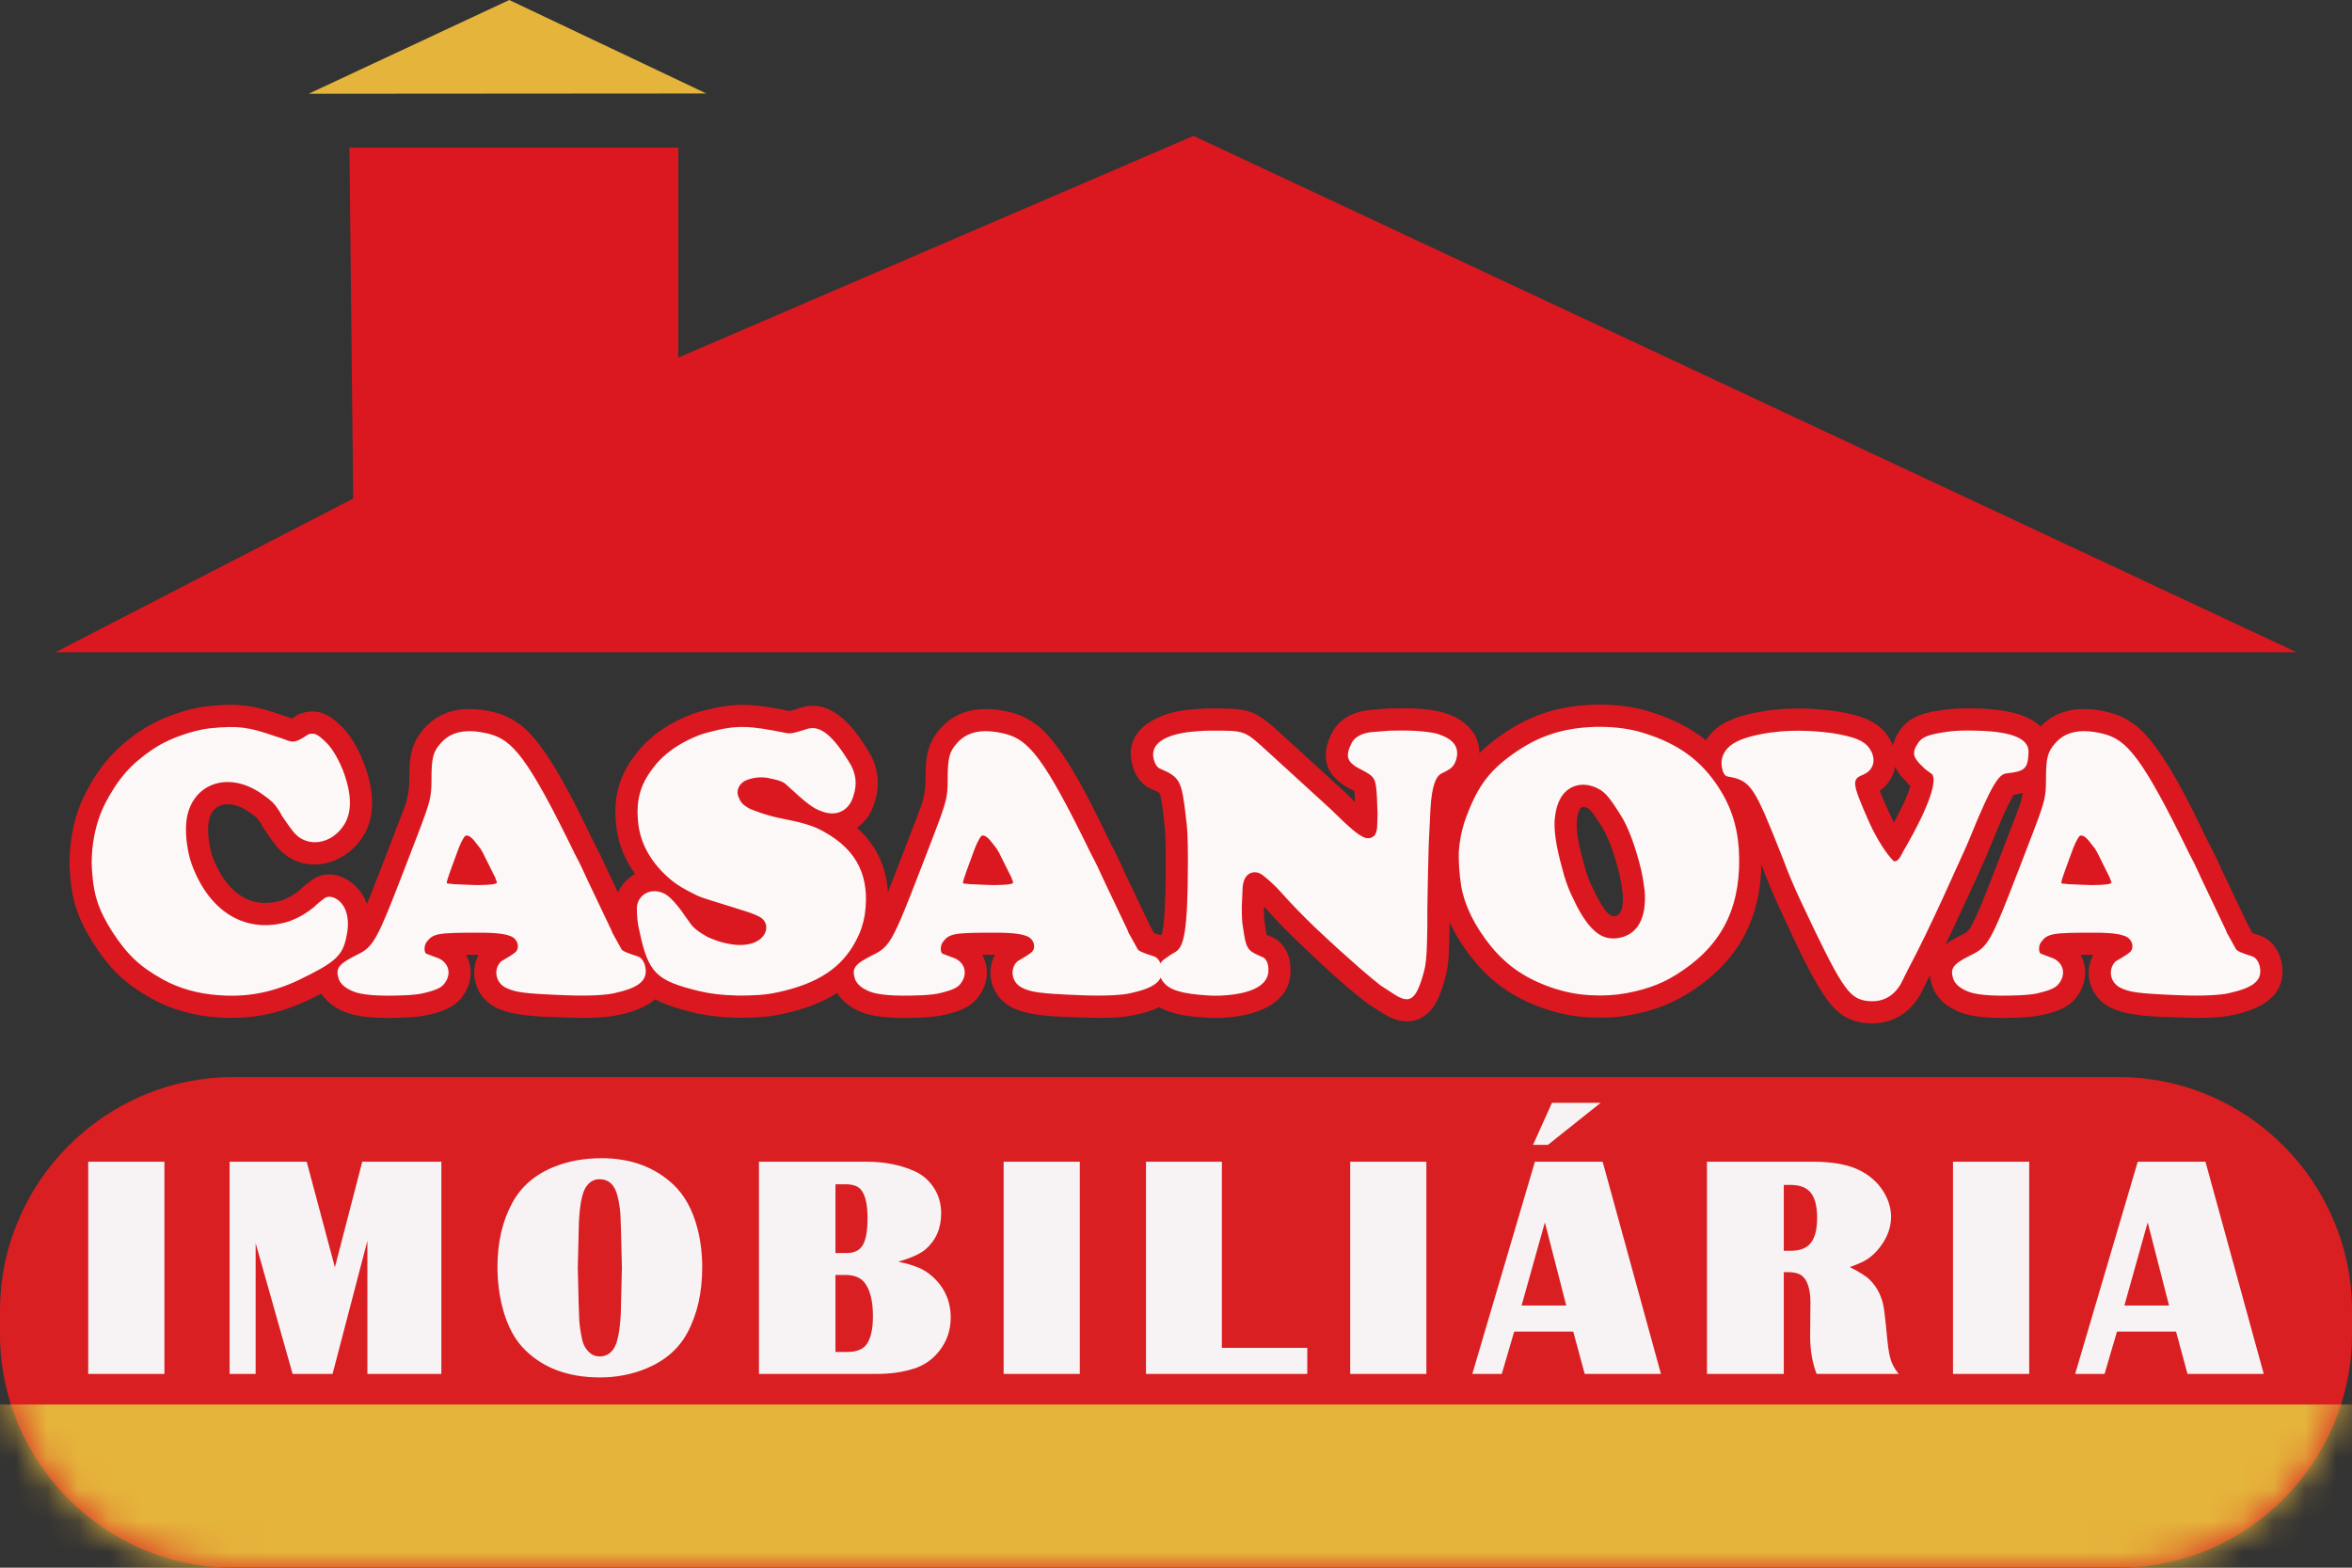 <svg width="75" height="50" viewBox="0 0 75 50" fill="none" xmlns="http://www.w3.org/2000/svg">
<rect x="0" y="0" width="75" height="50" fill="#333333" stroke="none"/>
<g clip-path="url(#clip0_2099_1964)">
<path fill-rule="evenodd" clip-rule="evenodd" d="M65.069 23.17C65.646 22.572 66.437 22.521 67.226 22.714C67.896 22.877 68.323 23.262 68.727 23.809C69.387 24.703 69.963 25.925 70.45 26.927C70.599 27.202 70.734 27.485 70.855 27.762L71.694 29.524L71.766 29.653L71.825 29.761C71.89 29.784 71.96 29.804 72.015 29.821C72.468 29.954 72.735 30.396 72.777 30.849C72.866 31.819 72.023 32.193 71.23 32.367C70.733 32.486 69.982 32.471 69.467 32.45C68.79 32.422 67.895 32.435 67.276 32.125L67.264 32.118L67.251 32.111C66.646 31.777 66.439 31.031 66.745 30.455C66.656 30.454 66.508 30.452 66.345 30.452C66.556 30.838 66.544 31.326 66.263 31.735C65.993 32.146 65.55 32.275 65.095 32.378L65.077 32.382C64.881 32.421 64.669 32.44 64.47 32.45C63.895 32.476 63.031 32.499 62.487 32.279C62.101 32.122 61.764 31.863 61.619 31.457L61.612 31.436C61.575 31.32 61.552 31.211 61.543 31.109C61.513 31.167 61.482 31.224 61.452 31.282L61.226 31.736L61.211 31.76C60.809 32.426 60.149 32.734 59.38 32.617L59.362 32.614C58.783 32.509 58.455 32.188 58.14 31.705C57.621 30.909 57.164 29.854 56.759 28.991C56.546 28.536 56.352 28.074 56.184 27.612C56.178 27.597 56.172 27.582 56.166 27.567C56.142 29.22 55.495 30.552 54.063 31.531C53.403 31.983 52.777 32.227 51.988 32.373C51.557 32.453 51.129 32.472 50.692 32.449C50.239 32.426 49.801 32.348 49.37 32.209C48.409 31.899 47.664 31.435 47.02 30.657C46.705 30.278 46.428 29.856 46.222 29.403L46.222 29.578L46.211 30.047C46.202 30.413 46.188 30.838 46.087 31.183C45.971 31.609 45.812 32.126 45.428 32.397C44.974 32.715 44.483 32.57 44.055 32.293L43.718 32.075L43.675 32.053L43.624 32.014C42.877 31.453 42.116 30.729 41.441 30.086C41.055 29.72 40.684 29.339 40.332 28.941C40.323 28.931 40.314 28.921 40.305 28.91L40.305 28.94C40.305 29.067 40.299 29.277 40.324 29.401L40.327 29.42L40.33 29.439C40.343 29.527 40.361 29.698 40.389 29.812C40.443 29.838 40.506 29.863 40.55 29.881L40.569 29.89L40.589 29.899C40.977 30.094 41.153 30.506 41.153 30.915C41.181 31.955 40.169 32.339 39.295 32.435C39.041 32.463 38.792 32.475 38.537 32.46C38.029 32.432 37.427 32.384 36.968 32.124C36.726 32.239 36.459 32.312 36.208 32.367C35.711 32.486 34.96 32.471 34.445 32.45C33.768 32.422 32.872 32.435 32.254 32.125L32.242 32.118L32.229 32.111C31.624 31.777 31.416 31.031 31.723 30.455C31.634 30.454 31.485 30.452 31.323 30.452C31.534 30.838 31.522 31.326 31.241 31.735C30.97 32.146 30.527 32.275 30.072 32.378L30.054 32.382C29.859 32.421 29.647 32.44 29.448 32.45C28.873 32.476 28.009 32.499 27.465 32.279C27.151 32.151 26.869 31.956 26.697 31.669C26.178 32 25.573 32.209 24.914 32.348C24.462 32.443 24.011 32.461 23.551 32.461L23.537 32.461C23.044 32.451 22.566 32.406 22.087 32.288C21.588 32.165 21.201 32.038 20.894 31.871C20.592 32.13 20.163 32.276 19.747 32.367C19.249 32.486 18.498 32.471 17.984 32.45C17.306 32.422 16.411 32.435 15.793 32.125L15.78 32.118L15.768 32.111C15.163 31.777 14.955 31.031 15.261 30.455C15.172 30.454 15.024 30.452 14.862 30.452C15.072 30.838 15.06 31.326 14.78 31.735C14.509 32.146 14.066 32.275 13.611 32.378L13.593 32.382C13.398 32.421 13.186 32.44 12.987 32.45C12.412 32.476 11.547 32.499 11.004 32.279C10.698 32.155 10.424 31.967 10.251 31.693C10.112 31.762 9.967 31.831 9.818 31.902C8.889 32.345 7.965 32.521 6.942 32.449C6.225 32.398 5.512 32.22 4.879 31.873C4.002 31.391 3.51 30.922 2.97 30.074C2.516 29.36 2.308 28.793 2.241 27.949C2.23 27.804 2.217 27.658 2.217 27.512C2.217 27.348 2.229 27.185 2.241 27.021L2.243 27.004C2.303 26.411 2.447 25.845 2.719 25.313C3.163 24.448 3.651 23.872 4.453 23.328C4.88 23.037 5.332 22.846 5.824 22.693L5.844 22.687C6.106 22.613 6.366 22.55 6.638 22.523C7.598 22.425 8.077 22.487 8.983 22.805C9.095 22.839 9.206 22.876 9.316 22.916C9.36 22.888 9.405 22.856 9.439 22.834L9.517 22.782L9.607 22.752C9.808 22.684 9.993 22.675 10.201 22.721L10.222 22.726L10.242 22.732C10.516 22.81 10.741 23.019 10.939 23.217L10.953 23.232C11.26 23.559 11.504 24.046 11.65 24.466C11.898 25.179 11.999 25.988 11.584 26.662C10.983 27.639 9.629 27.937 8.848 27.024C8.683 26.83 8.541 26.616 8.398 26.405L8.362 26.353L8.337 26.295C8.318 26.253 8.282 26.206 8.255 26.168L8.242 26.149C8.189 26.069 8.073 25.99 7.998 25.938L7.984 25.929L7.971 25.919C7.912 25.875 7.851 25.836 7.786 25.8C7.274 25.522 6.727 25.61 6.648 26.256C6.614 26.534 6.656 26.831 6.714 27.103C6.747 27.26 6.808 27.413 6.874 27.56C7.282 28.469 8.008 29.027 9.005 28.71C9.145 28.654 9.277 28.591 9.401 28.504L9.417 28.492L9.434 28.482C9.473 28.457 9.511 28.426 9.55 28.395C9.672 28.277 9.802 28.171 9.94 28.072C10.555 27.628 11.326 28.055 11.626 28.657L11.632 28.67C11.658 28.725 11.681 28.781 11.7 28.837C11.768 28.675 11.832 28.511 11.895 28.352C12.164 27.67 12.424 26.983 12.687 26.298C12.909 25.719 13.053 25.444 13.053 24.841C13.053 24.208 13.083 23.75 13.507 23.256C14.089 22.577 14.917 22.513 15.742 22.713C16.412 22.877 16.839 23.262 17.243 23.809C17.903 24.703 18.479 25.925 18.966 26.927C19.115 27.202 19.25 27.485 19.372 27.762L19.707 28.468C19.819 28.213 20.014 28.005 20.254 27.873C19.949 27.452 19.737 26.971 19.664 26.442C19.525 25.424 19.739 24.678 20.401 23.893L20.41 23.882C20.754 23.49 21.177 23.187 21.645 22.96C21.91 22.832 22.171 22.724 22.46 22.659C23.508 22.382 24.107 22.462 25.159 22.675L25.172 22.678C25.174 22.678 25.175 22.678 25.176 22.678C25.266 22.661 25.391 22.617 25.478 22.589C26.48 22.232 27.202 23.161 27.66 23.905C27.992 24.412 28.085 24.997 27.891 25.584C27.789 25.94 27.587 26.219 27.327 26.403C27.936 26.945 28.265 27.638 28.313 28.46C28.328 28.424 28.342 28.387 28.356 28.352C28.626 27.67 28.886 26.983 29.148 26.298C29.371 25.719 29.514 25.444 29.514 24.841C29.514 24.208 29.544 23.75 29.968 23.256C30.551 22.577 31.379 22.513 32.204 22.713C32.874 22.877 33.301 23.262 33.704 23.809C34.365 24.703 34.941 25.925 35.428 26.927C35.576 27.202 35.712 27.485 35.833 27.762L36.671 29.524L36.743 29.653L36.803 29.761C36.868 29.784 36.938 29.804 36.993 29.822C36.996 29.822 36.998 29.823 37.001 29.824C37.015 29.815 37.03 29.806 37.044 29.798C37.18 29.378 37.174 27.77 37.174 27.425C37.174 26.995 37.172 26.57 37.115 26.145L37.113 26.131C37.098 25.995 37.04 25.421 36.973 25.293C36.921 25.251 36.768 25.189 36.713 25.165C36.385 25.026 36.191 24.726 36.109 24.397C35.819 23.321 36.814 22.798 37.718 22.658L37.742 22.655C38.029 22.62 38.319 22.596 38.609 22.596C39.893 22.596 39.996 22.622 40.944 23.489L42.923 25.297L42.933 25.306C42.988 25.361 43.09 25.464 43.206 25.578L43.201 25.442C43.198 25.39 43.196 25.303 43.188 25.229C43.165 25.218 43.144 25.207 43.129 25.199C42.325 24.805 42.049 24.222 42.47 23.379C42.706 22.906 43.226 22.672 43.725 22.641L44.291 22.596L44.438 22.596C44.905 22.58 45.534 22.594 46 22.717L46.023 22.723C46.688 22.923 47.179 23.37 47.174 24.023C47.353 23.845 47.556 23.674 47.791 23.504C48.734 22.821 49.673 22.509 50.839 22.476C51.366 22.461 51.893 22.508 52.405 22.64L52.417 22.643C53.174 22.852 53.834 23.156 54.399 23.611C54.419 23.578 54.441 23.545 54.463 23.513L54.472 23.502L54.481 23.49C54.818 23.055 55.33 22.875 55.847 22.755L55.867 22.751C56.094 22.705 56.31 22.664 56.541 22.643C57.087 22.576 57.659 22.59 58.205 22.642L58.225 22.645C58.313 22.655 58.4 22.666 58.488 22.676L58.504 22.678L58.519 22.68C59.124 22.776 59.806 22.917 60.182 23.45C60.256 23.554 60.314 23.665 60.358 23.778C60.396 23.619 60.473 23.455 60.591 23.283C60.919 22.806 61.477 22.709 62.011 22.635C62.338 22.589 62.672 22.589 63.003 22.596C63.639 22.608 64.579 22.694 65.069 23.17L65.069 23.17ZM64.503 25.291C64.415 25.315 64.32 25.334 64.218 25.35C63.987 25.688 63.58 26.721 63.469 26.994C63.212 27.626 62.903 28.265 62.62 28.886C62.43 29.301 62.237 29.715 62.038 30.124C62.173 30.024 62.328 29.933 62.496 29.847L62.51 29.84C62.768 29.715 62.791 29.678 62.929 29.403C63.098 29.068 63.24 28.7 63.378 28.352C63.648 27.67 63.908 26.983 64.171 26.298C64.329 25.884 64.448 25.626 64.503 25.291ZM60.395 26.235C60.58 25.889 60.834 25.382 60.921 25.062L60.848 25.007L60.818 24.961C60.81 24.955 60.804 24.948 60.798 24.942C60.633 24.784 60.509 24.622 60.43 24.456C60.38 24.752 60.22 25.025 59.94 25.221C60.032 25.466 60.179 25.777 60.241 25.917C60.281 26.007 60.334 26.118 60.395 26.235H60.395ZM51.744 28.489C51.718 28.294 51.687 28.101 51.65 27.919C51.539 27.463 51.346 26.795 51.088 26.385C51.023 26.28 50.761 25.85 50.648 25.787C50.512 25.712 50.413 25.701 50.355 25.855L50.35 25.869L50.344 25.883C50.306 25.971 50.289 26.11 50.279 26.209C50.255 26.602 50.399 27.166 50.504 27.536L50.51 27.558C50.565 27.776 50.636 27.995 50.729 28.199C50.814 28.386 50.904 28.576 51.009 28.753C51.103 28.912 51.283 29.259 51.508 29.216C51.778 29.163 51.759 28.701 51.744 28.489L51.744 28.489Z" fill="#DB1820"/>
<path d="M2.923 27.512C2.923 27.632 2.934 27.774 2.945 27.893C2.999 28.602 3.162 29.049 3.565 29.693C4.065 30.467 4.467 30.837 5.218 31.252C5.718 31.524 6.317 31.699 6.991 31.742C7.861 31.808 8.655 31.666 9.514 31.263C10.689 30.696 10.928 30.489 11.048 29.867C11.135 29.474 11.091 29.18 10.994 28.973C10.819 28.624 10.504 28.537 10.352 28.646C10.232 28.733 10.123 28.82 10.015 28.929C9.949 28.973 9.895 29.027 9.808 29.082C9.623 29.213 9.438 29.3 9.242 29.377C8.046 29.769 6.871 29.278 6.229 27.85C6.142 27.654 6.066 27.457 6.023 27.25C5.925 26.792 5.914 26.454 5.947 26.171C6.077 25.113 7.078 24.611 8.122 25.179C8.22 25.233 8.307 25.288 8.394 25.353C8.666 25.538 8.764 25.658 8.829 25.756C8.883 25.833 8.938 25.909 8.981 26.007C9.166 26.28 9.264 26.422 9.384 26.563C9.786 27.032 10.569 26.956 10.983 26.291C11.2 25.931 11.233 25.418 10.983 24.699C10.83 24.263 10.613 23.903 10.439 23.718C10.232 23.51 10.123 23.434 10.047 23.412C9.949 23.39 9.895 23.401 9.83 23.423C9.438 23.685 9.351 23.696 9.09 23.587C8.97 23.543 8.873 23.51 8.764 23.478C7.926 23.183 7.578 23.14 6.708 23.227C6.501 23.249 6.306 23.292 6.034 23.369C5.544 23.521 5.185 23.685 4.848 23.914C4.174 24.372 3.76 24.841 3.347 25.637C3.13 26.073 2.999 26.542 2.945 27.076C2.934 27.218 2.923 27.37 2.923 27.512L2.923 27.512ZM10.8 31.219C10.854 31.372 10.996 31.514 11.268 31.623C11.507 31.721 11.986 31.786 12.954 31.742C13.16 31.732 13.345 31.71 13.454 31.688C13.933 31.579 14.096 31.492 14.194 31.339C14.4 31.045 14.303 30.707 13.987 30.565C13.846 30.51 13.715 30.467 13.585 30.412C13.53 30.38 13.508 30.162 13.606 30.042C13.813 29.769 13.965 29.747 15.292 29.747C15.912 29.747 16.152 29.802 16.304 29.867C16.521 29.965 16.576 30.227 16.445 30.358C16.391 30.412 16.315 30.456 16.249 30.5L15.978 30.663L15.967 30.674C15.738 30.914 15.793 31.317 16.108 31.492C16.413 31.644 16.641 31.688 18.012 31.742C18.806 31.775 19.36 31.732 19.589 31.677C20.383 31.503 20.622 31.274 20.59 30.914C20.568 30.685 20.448 30.532 20.328 30.5C19.948 30.38 19.882 30.336 19.828 30.292L19.665 29.998L19.513 29.725V29.704L18.729 28.057C18.61 27.785 18.479 27.512 18.338 27.25C16.826 24.143 16.337 23.587 15.575 23.401C14.814 23.216 14.346 23.358 14.041 23.718C13.813 23.979 13.759 24.175 13.759 24.841C13.759 25.418 13.726 25.549 13.345 26.552C11.986 30.085 11.986 30.162 11.333 30.478C10.8 30.75 10.691 30.881 10.8 31.219H10.8ZM14.389 28.188C14.292 28.188 14.259 28.177 14.248 28.166C14.237 28.144 14.248 28.068 14.542 27.283C14.672 26.901 14.759 26.76 14.814 26.683C14.857 26.618 14.977 26.629 15.14 26.836L15.336 27.087L15.347 27.119L15.379 27.163L15.793 27.992C15.803 28.035 15.825 28.09 15.847 28.134C15.858 28.166 15.803 28.21 15.51 28.221C15.325 28.232 15.151 28.232 14.966 28.221L14.455 28.199L14.389 28.188H14.389ZM20.32 29.256C20.331 29.398 20.352 29.54 20.396 29.725C20.679 31.045 20.94 31.274 22.256 31.601C22.615 31.688 23.006 31.742 23.55 31.753C24.051 31.753 24.41 31.732 24.768 31.655C26.117 31.372 26.857 30.837 27.292 30.009C27.455 29.704 27.531 29.442 27.575 29.18C27.749 27.981 27.346 27.119 26.28 26.531C26.019 26.378 25.704 26.258 25.029 26.127C24.453 26.018 24.051 25.855 23.898 25.789C23.703 25.68 23.616 25.593 23.561 25.44C23.452 25.233 23.561 24.982 23.8 24.884C24.018 24.797 24.246 24.775 24.464 24.808C24.855 24.884 24.986 24.939 25.073 25.026C25.736 25.637 25.921 25.778 26.204 25.876C26.672 26.062 27.085 25.855 27.216 25.375C27.346 24.993 27.292 24.633 27.063 24.284C26.487 23.347 26.085 23.118 25.704 23.26C25.28 23.39 25.214 23.412 25.019 23.369C23.887 23.14 23.485 23.118 22.626 23.347C22.375 23.401 22.158 23.499 21.951 23.598C21.505 23.816 21.179 24.077 20.94 24.35C20.407 24.982 20.255 25.527 20.363 26.345C20.45 26.956 20.788 27.545 21.364 28.035C21.592 28.232 21.864 28.384 22.223 28.559C22.365 28.624 22.506 28.668 22.647 28.711C23.898 29.104 23.985 29.115 24.246 29.256C24.41 29.355 24.486 29.551 24.399 29.747C24.257 30.074 23.735 30.292 22.876 30.009C22.778 29.976 22.68 29.933 22.571 29.889C22.256 29.715 22.093 29.573 22.006 29.442L21.951 29.366L21.712 29.027C21.386 28.602 21.212 28.46 20.94 28.428C20.602 28.384 20.32 28.635 20.309 28.951C20.309 29.049 20.309 29.158 20.32 29.256L20.32 29.256ZM27.262 31.219C27.316 31.372 27.457 31.514 27.729 31.623C27.968 31.721 28.447 31.786 29.415 31.742C29.622 31.732 29.807 31.71 29.916 31.688C30.394 31.579 30.557 31.492 30.655 31.339C30.862 31.045 30.764 30.707 30.448 30.565C30.307 30.51 30.177 30.467 30.046 30.412C29.992 30.38 29.97 30.162 30.068 30.042C30.274 29.769 30.427 29.747 31.754 29.747C32.374 29.747 32.613 29.802 32.765 29.867C32.983 29.965 33.037 30.227 32.907 30.358C32.852 30.412 32.776 30.456 32.711 30.5L32.439 30.663L32.428 30.674C32.2 30.914 32.254 31.317 32.569 31.492C32.874 31.644 33.102 31.688 34.473 31.742C35.267 31.775 35.822 31.732 36.05 31.677C36.844 31.503 37.083 31.274 37.051 30.914C37.029 30.685 36.909 30.532 36.79 30.5C36.409 30.38 36.344 30.336 36.289 30.292L36.126 29.998L35.974 29.725V29.704L35.191 28.057C35.071 27.785 34.941 27.512 34.799 27.25C33.287 24.143 32.798 23.587 32.036 23.401C31.275 23.216 30.807 23.358 30.503 23.718C30.274 23.979 30.22 24.175 30.22 24.841C30.22 25.418 30.188 25.549 29.807 26.552C28.447 30.085 28.447 30.162 27.794 30.478C27.262 30.75 27.153 30.881 27.262 31.219H27.262ZM30.851 28.188C30.753 28.188 30.72 28.177 30.709 28.166C30.699 28.144 30.709 28.068 31.003 27.283C31.134 26.901 31.221 26.76 31.275 26.683C31.319 26.618 31.438 26.629 31.601 26.836L31.797 27.087L31.808 27.119L31.841 27.163L32.254 27.992C32.265 28.035 32.287 28.09 32.308 28.134C32.319 28.166 32.265 28.21 31.971 28.221C31.786 28.232 31.612 28.232 31.427 28.221L30.916 28.199L30.851 28.188ZM36.792 24.219C36.836 24.393 36.912 24.481 36.988 24.514C37.63 24.786 37.684 24.906 37.814 26.051C37.858 26.378 37.88 26.672 37.88 27.425C37.88 29.736 37.749 30.194 37.488 30.358C37.347 30.434 37.227 30.521 37.107 30.609C36.912 30.739 36.901 31.132 37.14 31.372C37.325 31.568 37.651 31.699 38.576 31.753C38.815 31.764 39.022 31.753 39.218 31.732C40.109 31.634 40.458 31.328 40.447 30.925C40.447 30.696 40.36 30.576 40.273 30.532C39.761 30.314 39.74 30.292 39.631 29.54C39.609 29.431 39.598 29.256 39.598 28.94V28.897L39.62 28.417C39.62 28.308 39.631 28.199 39.664 28.101C39.751 27.817 40.044 27.73 40.283 27.926C40.501 28.101 40.686 28.275 40.86 28.471C41.197 28.853 41.556 29.213 41.926 29.573C43.046 30.63 43.786 31.252 44.047 31.448L44.069 31.459L44.438 31.699C44.95 32.037 45.156 31.917 45.407 30.99C45.461 30.805 45.494 30.532 45.505 30.031L45.515 29.562V28.995C45.526 28.33 45.537 27.686 45.559 26.934L45.613 25.811C45.657 25.037 45.798 24.764 45.95 24.677C46.298 24.514 46.364 24.448 46.44 24.208C46.538 23.837 46.364 23.565 45.82 23.401C45.613 23.347 45.124 23.281 44.449 23.303H44.319L43.775 23.347C43.427 23.369 43.188 23.521 43.101 23.696C42.872 24.154 42.959 24.328 43.449 24.568C43.84 24.775 43.873 24.83 43.906 25.407L43.927 25.942V25.974L43.916 26.334C43.916 26.422 43.895 26.498 43.873 26.574C43.83 26.705 43.645 26.781 43.492 26.705C43.297 26.618 43.09 26.454 42.437 25.811L40.468 24.012C39.664 23.281 39.729 23.303 38.608 23.303C38.358 23.303 38.097 23.325 37.825 23.358C36.977 23.488 36.683 23.816 36.792 24.219L36.792 24.219ZM46.518 27.163C46.508 27.436 46.529 27.839 46.594 28.264C46.703 28.875 47.019 29.54 47.562 30.205C48.085 30.827 48.683 31.241 49.586 31.535C49.934 31.644 50.304 31.721 50.728 31.742C51.141 31.764 51.5 31.742 51.859 31.677C52.62 31.535 53.132 31.317 53.664 30.947C54.981 30.052 55.546 28.82 55.448 27.087C55.394 26.302 55.176 25.637 54.698 24.96C54.132 24.154 53.371 23.641 52.229 23.325C51.805 23.216 51.348 23.172 50.858 23.183C49.792 23.216 48.998 23.499 48.204 24.077C47.432 24.633 47.062 25.168 46.692 26.236C46.594 26.552 46.54 26.847 46.518 27.163H46.518ZM49.825 27.73C49.607 26.967 49.553 26.465 49.575 26.149C49.596 25.942 49.629 25.756 49.694 25.604C49.901 25.059 50.456 24.873 50.989 25.168C51.184 25.277 51.326 25.429 51.685 26.007C51.903 26.345 52.142 26.956 52.338 27.763C52.392 28.024 52.425 28.253 52.446 28.417C52.512 29.311 52.196 29.802 51.641 29.911C51.184 29.998 50.815 29.813 50.401 29.115C50.304 28.951 50.206 28.755 50.086 28.493C49.977 28.253 49.89 27.992 49.825 27.73V27.73ZM54.896 24.372C54.918 24.633 54.994 24.742 55.081 24.764C55.842 24.895 55.929 25.059 56.843 27.359C57.006 27.806 57.191 28.242 57.398 28.689C58.714 31.492 58.942 31.819 59.486 31.917C59.986 31.993 60.356 31.808 60.606 31.394L60.748 31.11L60.824 30.957C61.194 30.26 61.574 29.474 61.977 28.591C62.673 27.065 62.749 26.89 62.814 26.727C63.532 24.96 63.75 24.688 63.989 24.666C64.576 24.601 64.664 24.514 64.685 24.001C64.707 23.619 64.305 23.325 62.989 23.303C62.608 23.292 62.347 23.303 62.107 23.336C61.487 23.423 61.292 23.51 61.172 23.685C60.955 24.001 60.998 24.154 61.292 24.437C61.313 24.459 61.346 24.481 61.368 24.514L61.629 24.71V24.732C61.705 24.862 61.683 25.397 60.846 26.88L60.672 27.185L60.628 27.272C60.519 27.479 60.422 27.501 60.367 27.447C60.171 27.25 59.845 26.77 59.595 26.203C59.04 24.95 59.051 24.852 59.41 24.71C59.453 24.688 59.497 24.666 59.53 24.644C59.769 24.481 59.823 24.165 59.606 23.859C59.453 23.641 59.171 23.499 58.409 23.379C58.311 23.369 58.224 23.358 58.137 23.347C57.572 23.292 57.05 23.292 56.615 23.347C56.364 23.369 56.169 23.412 56.005 23.445C55.44 23.576 55.19 23.728 55.037 23.925C54.929 24.077 54.885 24.23 54.896 24.372L54.896 24.372ZM62.284 31.219C62.338 31.372 62.48 31.514 62.752 31.623C62.991 31.721 63.469 31.786 64.437 31.742C64.644 31.732 64.829 31.71 64.938 31.688C65.416 31.579 65.579 31.492 65.677 31.339C65.884 31.045 65.786 30.707 65.471 30.565C65.329 30.51 65.199 30.467 65.068 30.412C65.014 30.38 64.992 30.162 65.09 30.042C65.297 29.769 65.449 29.747 66.776 29.747C67.396 29.747 67.635 29.802 67.787 29.867C68.005 29.965 68.059 30.227 67.929 30.358C67.874 30.412 67.798 30.456 67.733 30.5L67.461 30.663L67.45 30.674C67.222 30.914 67.276 31.317 67.592 31.492C67.896 31.644 68.125 31.688 69.495 31.742C70.289 31.775 70.844 31.732 71.072 31.677C71.866 31.503 72.106 31.274 72.073 30.914C72.051 30.685 71.932 30.532 71.812 30.5C71.431 30.38 71.366 30.336 71.312 30.292L71.148 29.998L70.996 29.725V29.704L70.213 28.057C70.093 27.785 69.963 27.512 69.822 27.25C68.31 24.143 67.82 23.587 67.059 23.401C66.297 23.216 65.83 23.358 65.525 23.718C65.297 23.979 65.242 24.175 65.242 24.841C65.242 25.418 65.21 25.549 64.829 26.552C63.469 30.085 63.469 30.162 62.817 30.478C62.284 30.75 62.175 30.881 62.284 31.219H62.284ZM65.873 28.188C65.775 28.188 65.743 28.177 65.732 28.166C65.721 28.144 65.732 28.068 66.025 27.283C66.156 26.901 66.243 26.76 66.297 26.683C66.341 26.618 66.46 26.629 66.624 26.836L66.82 27.087L66.83 27.119L66.863 27.163L67.276 27.992C67.287 28.035 67.309 28.09 67.331 28.134C67.341 28.166 67.287 28.21 66.993 28.221C66.809 28.232 66.635 28.232 66.45 28.221L65.939 28.199L65.873 28.188H65.873Z" fill="#FBF8F7"/>
<path fill-rule="evenodd" clip-rule="evenodd" d="M7.438 50H67.562C71.653 50 75 46.645 75 42.544V41.809C75 37.708 71.653 34.353 67.562 34.353H7.438C3.347 34.353 0 37.708 0 41.809V42.544C0 46.645 3.347 50 7.438 50Z" fill="#D91F22"/>
<mask id="mask0_2099_1964" style="mask-type:luminance" maskUnits="userSpaceOnUse" x="0" y="34" width="75" height="16">
<path d="M7.438 50H67.562C71.653 50 75 46.645 75 42.544V41.809C75 37.708 71.653 34.353 67.562 34.353H7.438C3.347 34.353 0 37.708 0 41.809V42.544C0 46.645 3.347 50 7.438 50Z" fill="white"/>
</mask>
<g mask="url(#mask0_2099_1964)">
<path d="M77.652 44.796H-4.895V50.542H77.652V44.796Z" fill="#E5B43B"/>
</g>
<path fill-rule="evenodd" clip-rule="evenodd" d="M9.84 2.991L16.239 0L22.524 2.982L9.84 2.991Z" fill="#E5B43B"/>
<path fill-rule="evenodd" clip-rule="evenodd" d="M11.263 15.902L1.769 20.802H73.231L38.057 4.334L21.63 11.405V4.707H11.143L11.263 15.902Z" fill="#DB1820"/>
<path d="M5.243 37.051V43.82H2.813V37.051H5.243ZM14.074 37.051V43.82H11.715V39.575L10.605 43.82H9.331L8.152 39.649V43.82H7.322V37.051H9.78L10.679 40.419L11.552 37.051H14.074H14.074ZM19.185 36.94C20.116 36.94 20.884 37.224 21.483 37.792C21.832 38.126 22.082 38.581 22.234 39.156C22.34 39.555 22.392 39.977 22.392 40.424C22.392 41.222 22.234 41.919 21.918 42.509C21.638 43.029 21.191 43.411 20.579 43.659C20.13 43.84 19.647 43.932 19.131 43.932C18.146 43.932 17.358 43.648 16.767 43.079C16.421 42.75 16.173 42.288 16.022 41.697C15.915 41.283 15.863 40.852 15.863 40.399C15.863 39.619 16.022 38.941 16.337 38.362C16.624 37.836 17.071 37.454 17.677 37.212C18.129 37.031 18.632 36.94 19.185 36.94L19.185 36.94ZM19.113 37.61C18.937 37.61 18.794 37.694 18.682 37.862C18.562 38.048 18.488 38.422 18.46 38.986C18.456 39.056 18.444 39.538 18.424 40.432C18.444 41.354 18.46 41.911 18.471 42.1C18.483 42.289 18.514 42.496 18.562 42.718C18.603 42.905 18.691 43.054 18.826 43.162C18.905 43.228 19.006 43.262 19.128 43.262C19.313 43.262 19.462 43.178 19.573 43.01C19.693 42.827 19.767 42.453 19.796 41.885C19.799 41.813 19.811 41.329 19.831 40.432C19.811 39.495 19.796 38.932 19.784 38.741C19.772 38.552 19.742 38.356 19.693 38.154C19.607 37.791 19.413 37.61 19.113 37.61L19.113 37.61ZM24.202 43.82V37.052H27.64C28.202 37.052 28.706 37.151 29.155 37.349C29.439 37.476 29.661 37.676 29.82 37.951C29.948 38.173 30.012 38.422 30.012 38.7C30.012 39.181 29.842 39.566 29.501 39.858C29.332 39.996 29.047 40.125 28.644 40.24C28.928 40.302 29.148 40.368 29.309 40.438C29.469 40.507 29.614 40.603 29.747 40.725C30.127 41.075 30.316 41.508 30.316 42.022C30.316 42.418 30.198 42.77 29.96 43.078C29.739 43.362 29.462 43.555 29.128 43.656C28.779 43.766 28.391 43.82 27.966 43.82H24.202L24.202 43.82ZM26.641 43.12H27.008C27.289 43.12 27.49 43.049 27.61 42.907C27.76 42.726 27.836 42.415 27.836 41.977C27.836 41.501 27.75 41.15 27.579 40.921C27.451 40.75 27.245 40.664 26.962 40.664H26.641V43.12H26.641ZM26.641 39.964H27.003C27.256 39.964 27.429 39.871 27.527 39.685C27.618 39.509 27.664 39.232 27.664 38.853C27.664 38.418 27.595 38.115 27.456 37.946C27.36 37.83 27.198 37.772 26.972 37.772H26.641V39.964H26.641ZM34.433 37.052V43.82H32.004V37.052H34.433ZM38.963 37.052V42.988H41.686V43.82H36.543V37.052H38.963ZM45.484 37.052V43.82H43.055V37.052H45.484ZM51.105 37.052L52.964 43.82H50.533L50.167 42.47H48.284L47.888 43.82H46.949L48.945 37.052H51.105ZM48.52 41.638H49.944L49.263 38.986L48.52 41.638ZM49.36 36.514H48.885L49.489 35.174H51.041L49.36 36.514ZM54.431 43.82V37.052H57.81C58.465 37.052 58.976 37.151 59.346 37.349C59.693 37.535 59.953 37.791 60.125 38.119C60.243 38.347 60.302 38.577 60.302 38.809C60.302 39.14 60.188 39.458 59.958 39.763C59.793 39.984 59.6 40.148 59.381 40.253C59.282 40.301 59.15 40.353 58.986 40.412C59.3 40.571 59.513 40.706 59.624 40.818C59.828 41.021 59.968 41.273 60.044 41.578C60.078 41.706 60.123 42.088 60.182 42.726C60.216 43.093 60.27 43.352 60.346 43.504C60.382 43.589 60.447 43.695 60.544 43.82H57.928C57.79 43.463 57.721 43.057 57.721 42.602L57.731 41.557C57.731 41.165 57.657 40.889 57.507 40.732C57.41 40.625 57.243 40.573 57.004 40.573H56.881V43.82H54.431V43.82ZM56.881 39.893H57.093C57.345 39.893 57.537 39.835 57.67 39.719C57.853 39.561 57.944 39.269 57.944 38.843C57.944 38.416 57.853 38.124 57.67 37.967C57.537 37.85 57.345 37.792 57.093 37.792H56.881V39.893ZM64.707 37.051V43.82H62.277V37.051H64.707ZM70.327 37.051L72.186 43.82H69.755L69.389 42.47H67.506L67.11 43.82H66.172L68.168 37.051H70.327ZM67.742 41.638H69.166L68.485 38.986L67.742 41.638Z" fill="#F7F3F5"/>
</g>
<defs>
<clipPath id="clip0_2099_1964">
<rect width="75" height="50" fill="white"/>
</clipPath>
</defs>
</svg>
